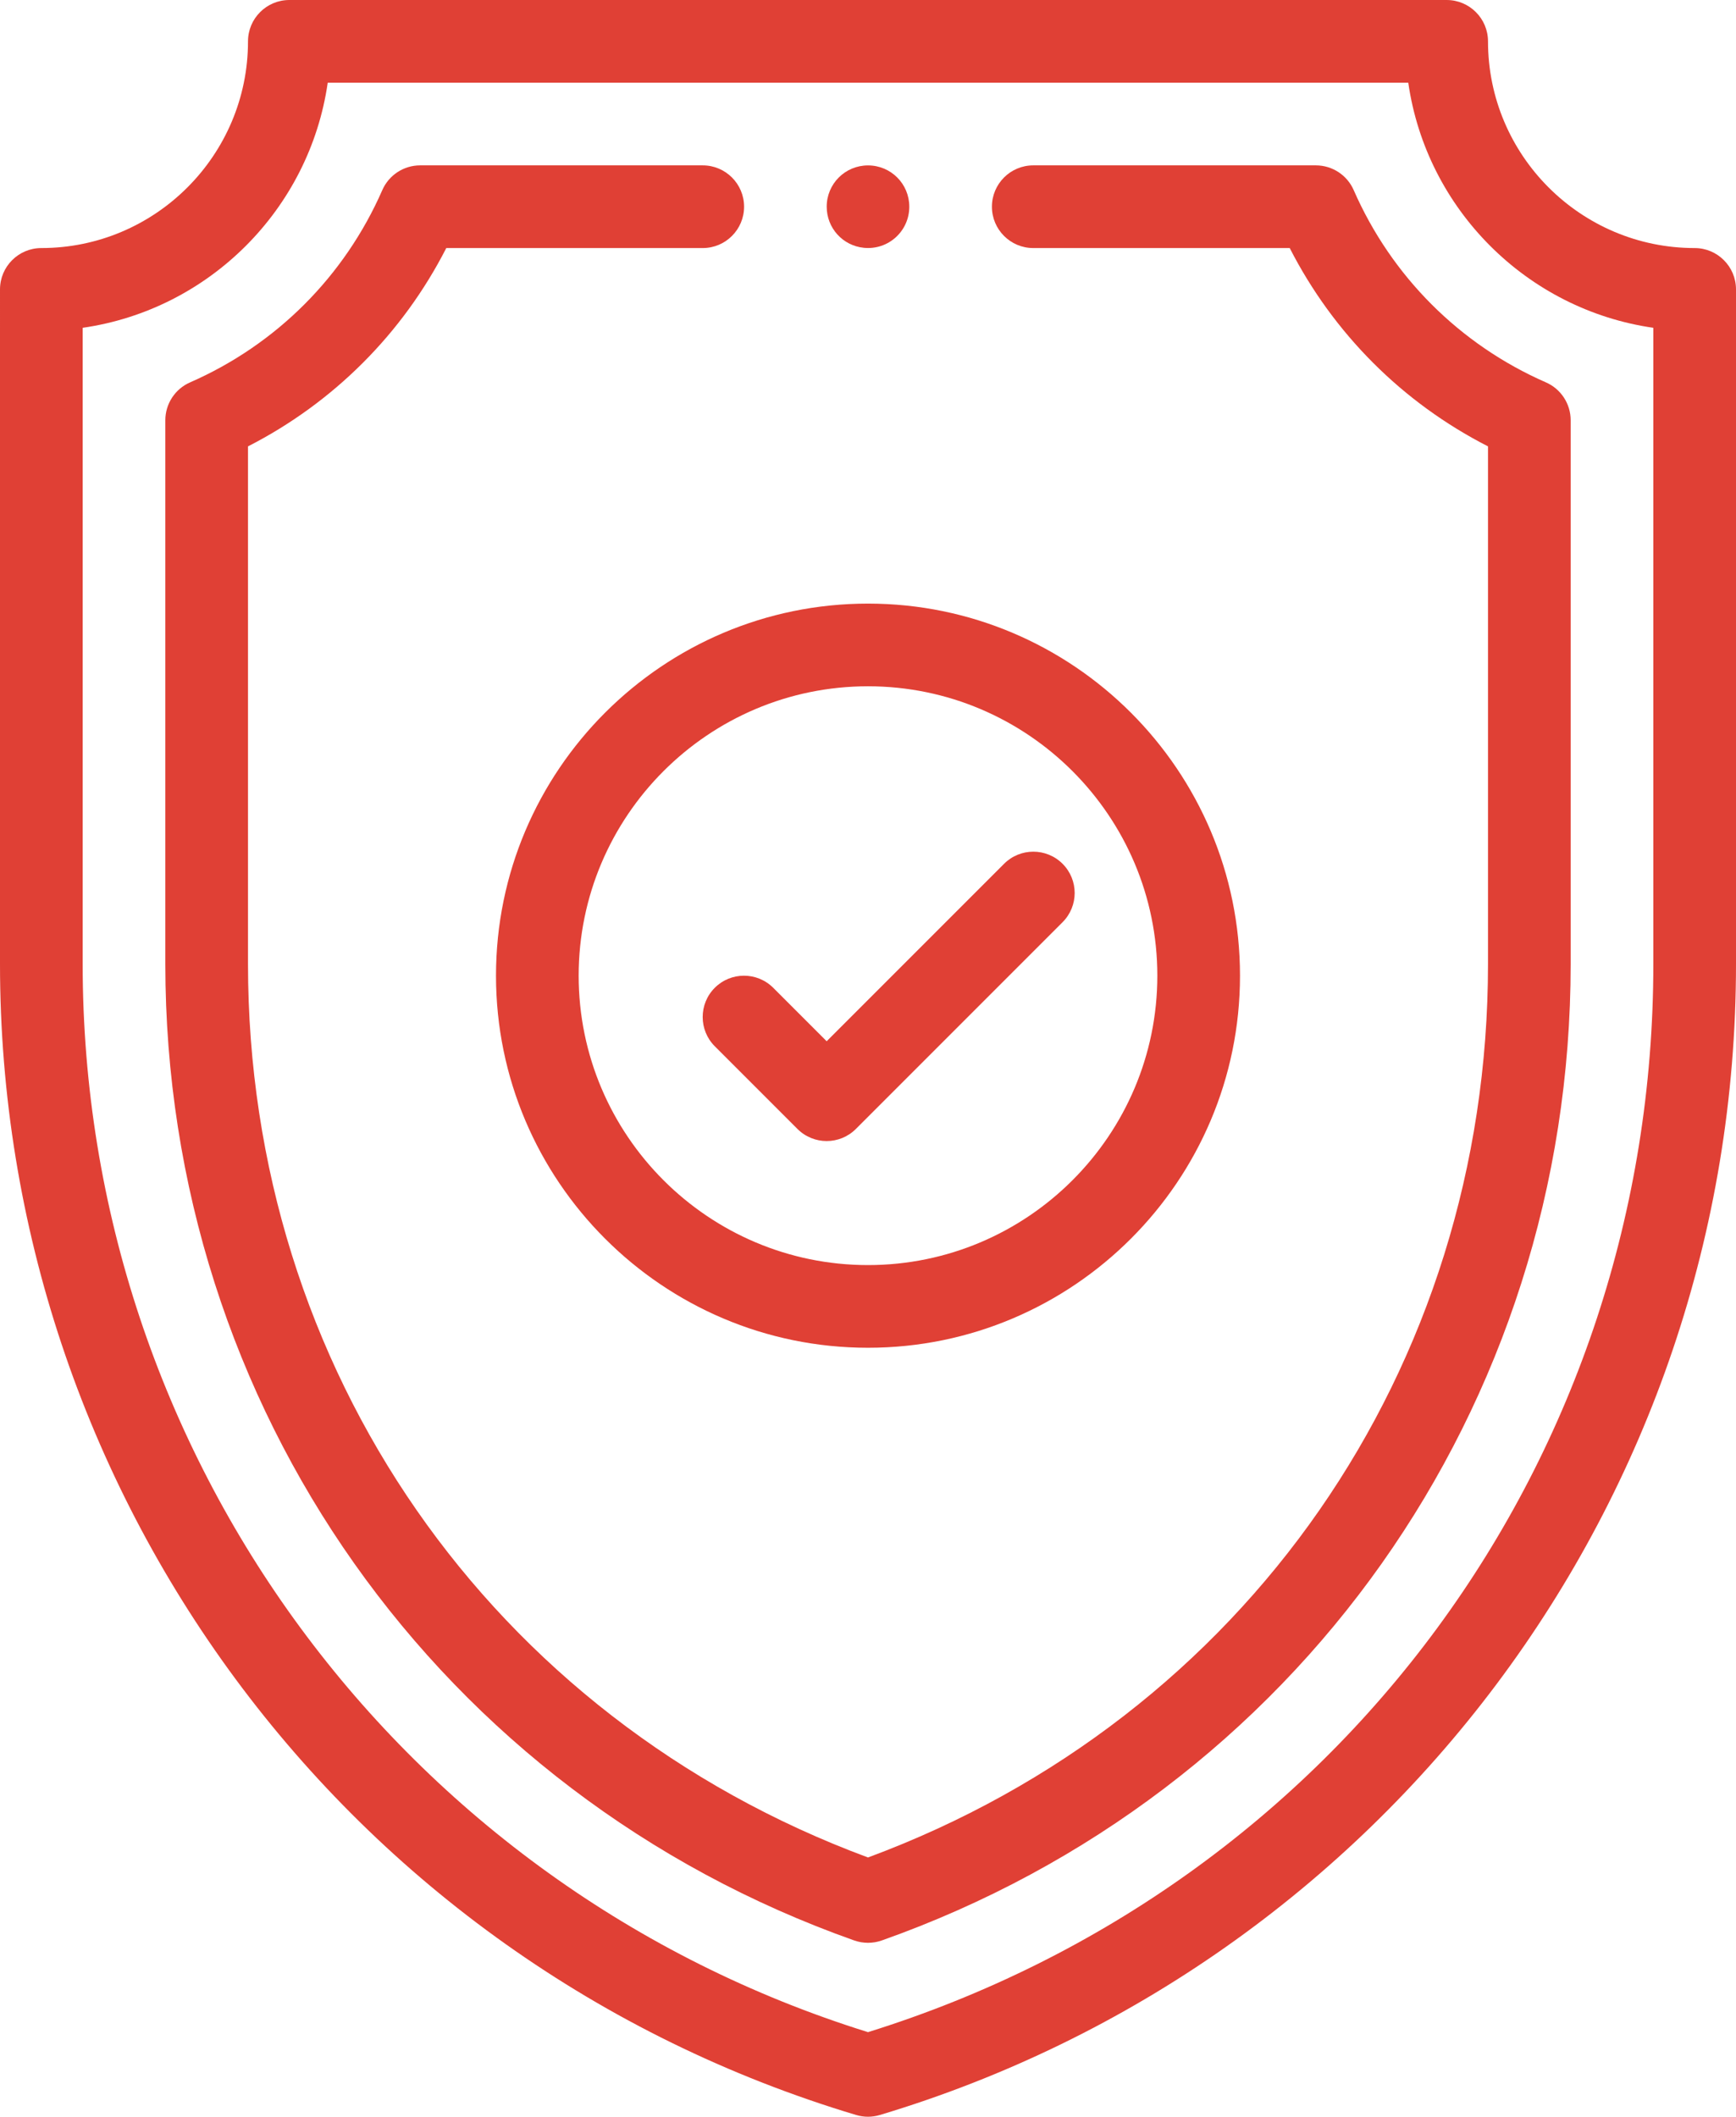 <svg xmlns="http://www.w3.org/2000/svg" id="a" viewBox="0 0 420 512"><path d="M210,40.01c-5.54,0-9.99,4.46-9.99,9.99,0,5.15,3.87,9.43,8.99,9.94,5.92,.59,10.99-4.03,10.99-9.94,0-5.54-4.46-9.99-9.99-9.99Z" style="fill:#e04035;"></path><path d="M410,60c-27.57,0-50-22.43-50-50,0-5.52-4.48-10-10-10H70c-5.52,0-10,4.48-10,10,0,27.57-22.43,50-50,50-5.52,0-10,4.48-10,10V233.19c0,127.18,82.89,241.14,207.13,278.39,.94,.28,1.9,.42,2.87,.42s1.94-.14,2.87-.42c121.54-36.46,207.13-148.43,207.13-278.39V70c0-5.52-4.48-10-10-10Zm-10,173.19c0,119.45-76.22,222.89-190,258.35C97.13,456.36,20,351.98,20,233.19V79.29c30.61-4.4,54.89-28.68,59.29-59.29H340.71c4.4,30.61,28.68,54.89,59.29,59.29V233.19Z" style="fill:#e04035;"></path><path d="M374.01,92.49c-20.85-9.13-37.37-25.65-46.5-46.5-1.59-3.64-5.19-5.99-9.16-5.99h-68.37c-5.52,0-10,4.48-10,10s4.48,10,10,10h62.05c10.57,20.68,27.29,37.41,47.97,47.97v125.22c0,97.86-58.75,182.3-150,216.1-91.25-33.8-150-118.24-150-216.1V107.97c20.68-10.57,37.41-27.29,47.97-47.97h62.05c5.52,0,10-4.48,10-10s-4.48-10-10-10H101.65c-3.97,0-7.57,2.35-9.16,5.99-9.13,20.85-25.65,37.37-46.5,46.5-3.64,1.59-5.99,5.19-5.99,9.16V233.19c0,107.21,66.31,200.65,166.66,236.17,1.08,.38,2.21,.57,3.34,.57s2.26-.19,3.34-.57c100.27-35.48,166.66-128.87,166.66-236.17V101.65c0-3.97-2.35-7.57-5.99-9.16Z" style="fill:#e04035;"></path><path d="M210,146c-49.63,0-90,40.37-90,90s40.37,90,90,90,90-40.37,90-90-40.37-90-90-90Zm0,160c-38.6,0-70-31.4-70-70s31.4-70,70-70,70,31.4,70,70-31.4,70-70,70Z" style="fill:#e04035;"></path><path d="M257.07,208.93c-3.91-3.9-10.24-3.9-14.14,0l-42.93,42.93-12.93-12.93c-3.91-3.9-10.24-3.9-14.14,0-3.9,3.9-3.9,10.24,0,14.14l20,20c1.95,1.95,4.51,2.93,7.07,2.93s5.12-.98,7.07-2.93l50-50c3.91-3.91,3.91-10.24,0-14.14Z" style="fill:#e04035;"></path></svg>